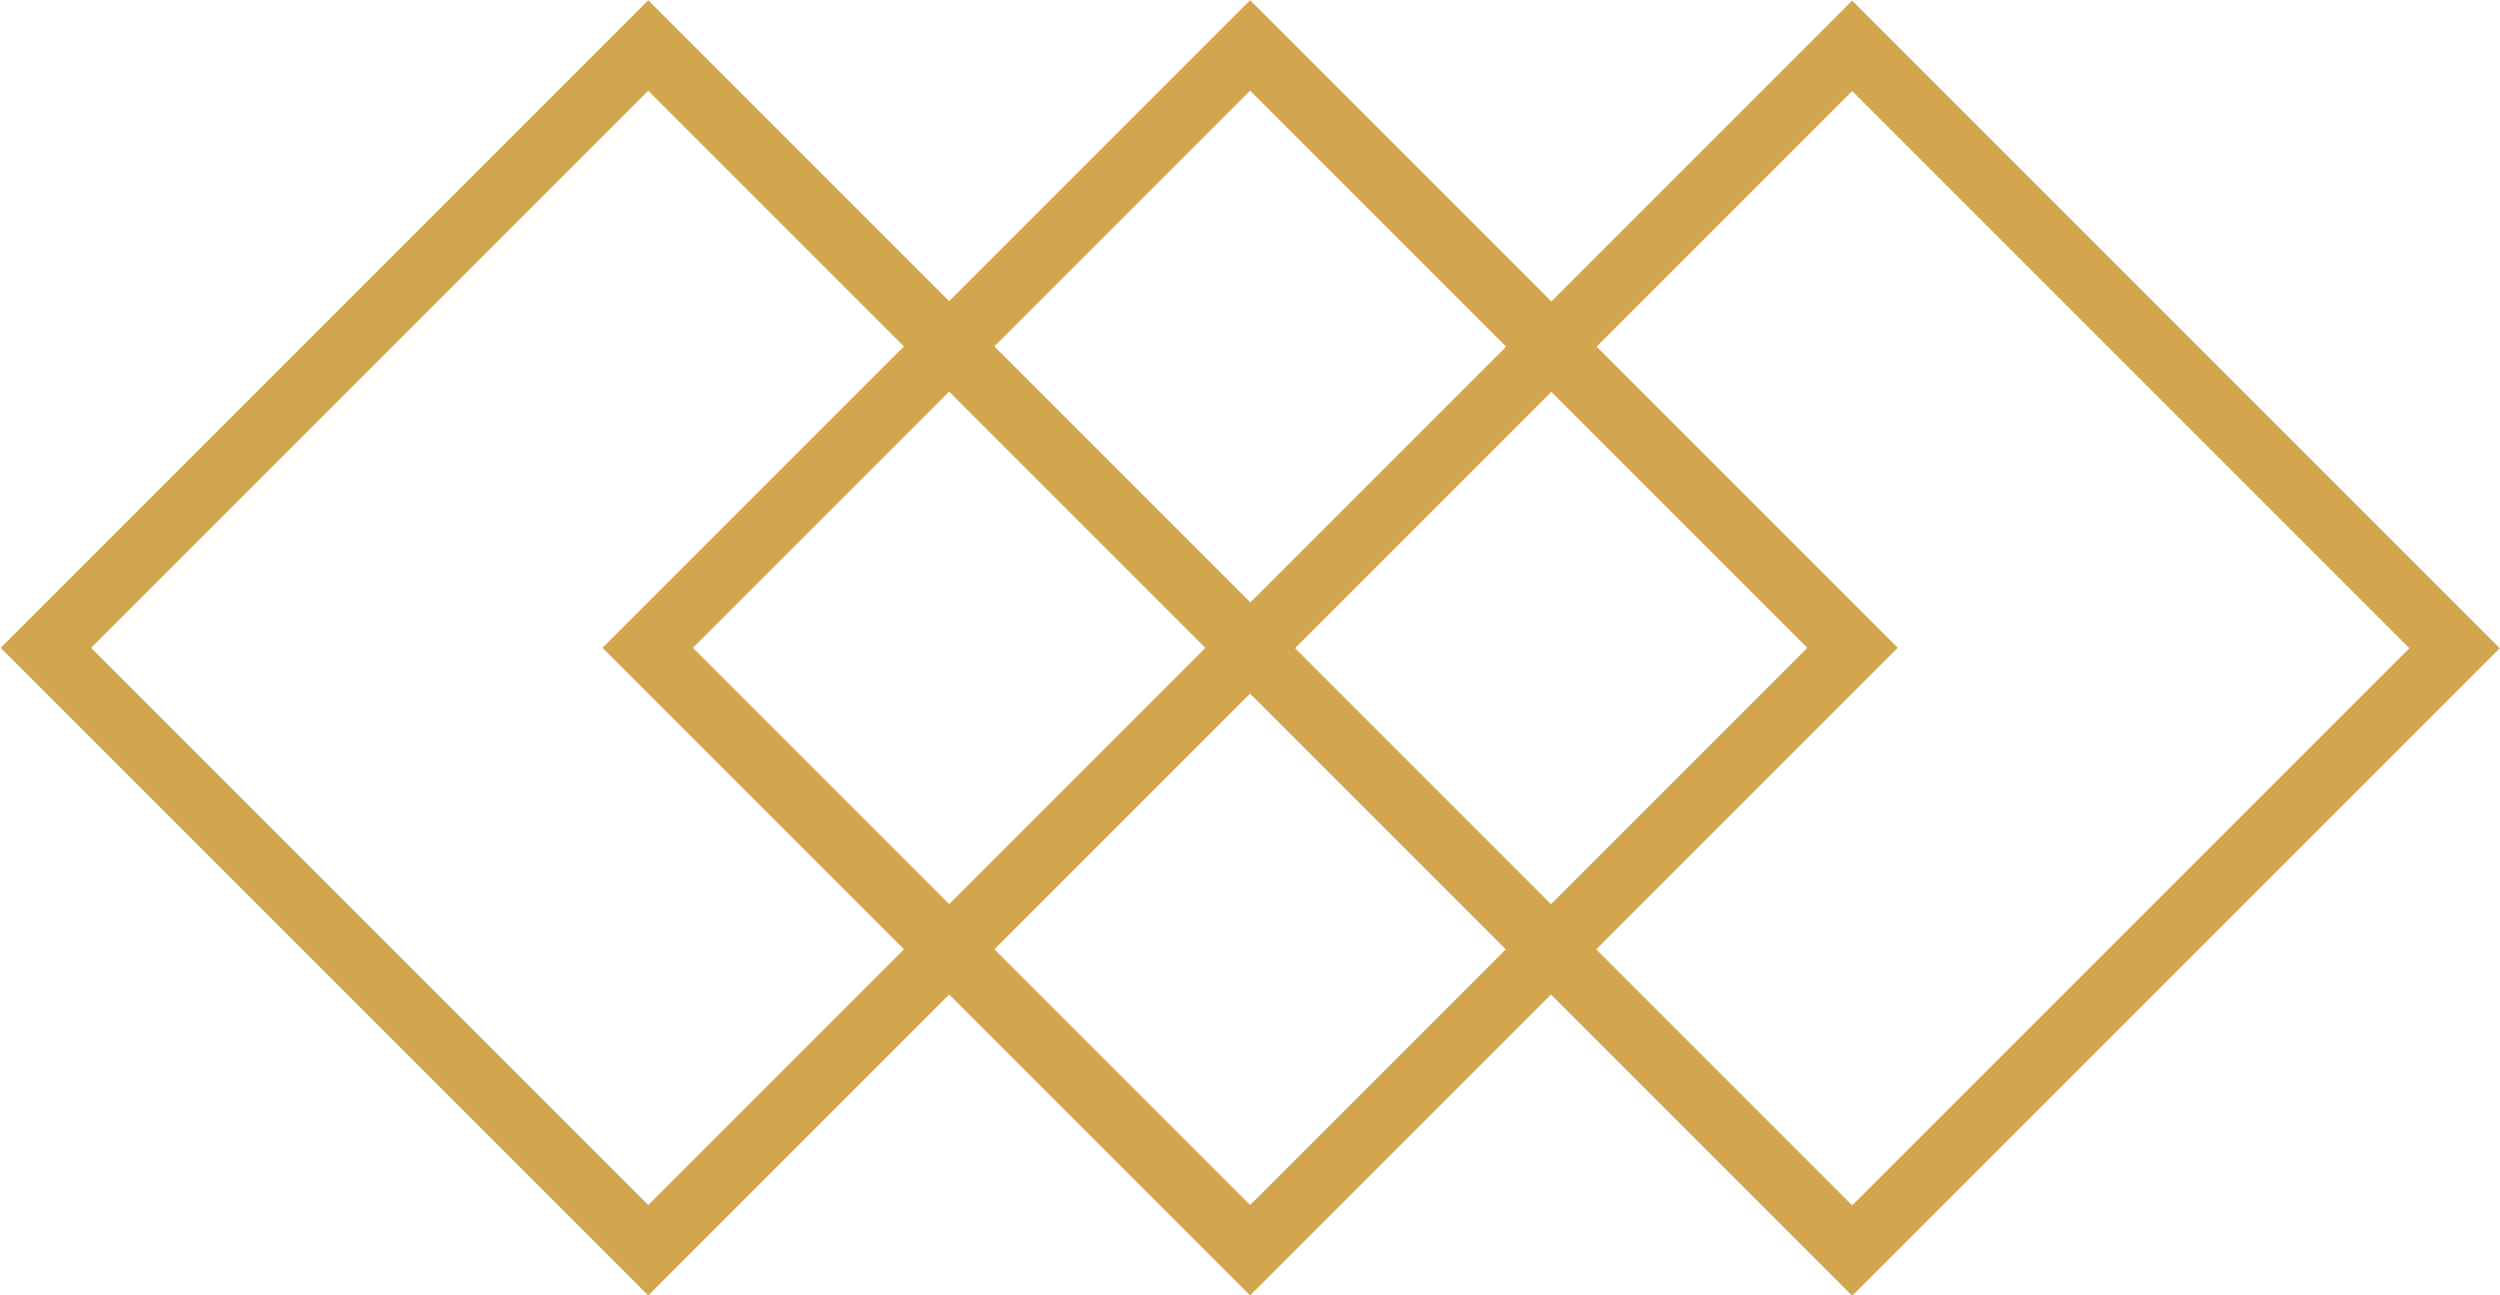 <svg xmlns="http://www.w3.org/2000/svg" viewBox="0 0 39.09 20.25"><defs><style>.a{fill:none;stroke:#d1a64e;stroke-miterlimit:10;}</style></defs><title>Asset 1</title><rect class="a" x="3.47" y="3.47" width="13.32" height="13.32" transform="translate(-4.19 10.13) rotate(-45)"/><rect class="a" x="12.89" y="3.47" width="13.32" height="13.32" transform="translate(-1.44 16.79) rotate(-45)"/><rect class="a" x="22.3" y="3.47" width="13.32" height="13.32" transform="translate(1.32 23.45) rotate(-45)"/></svg>